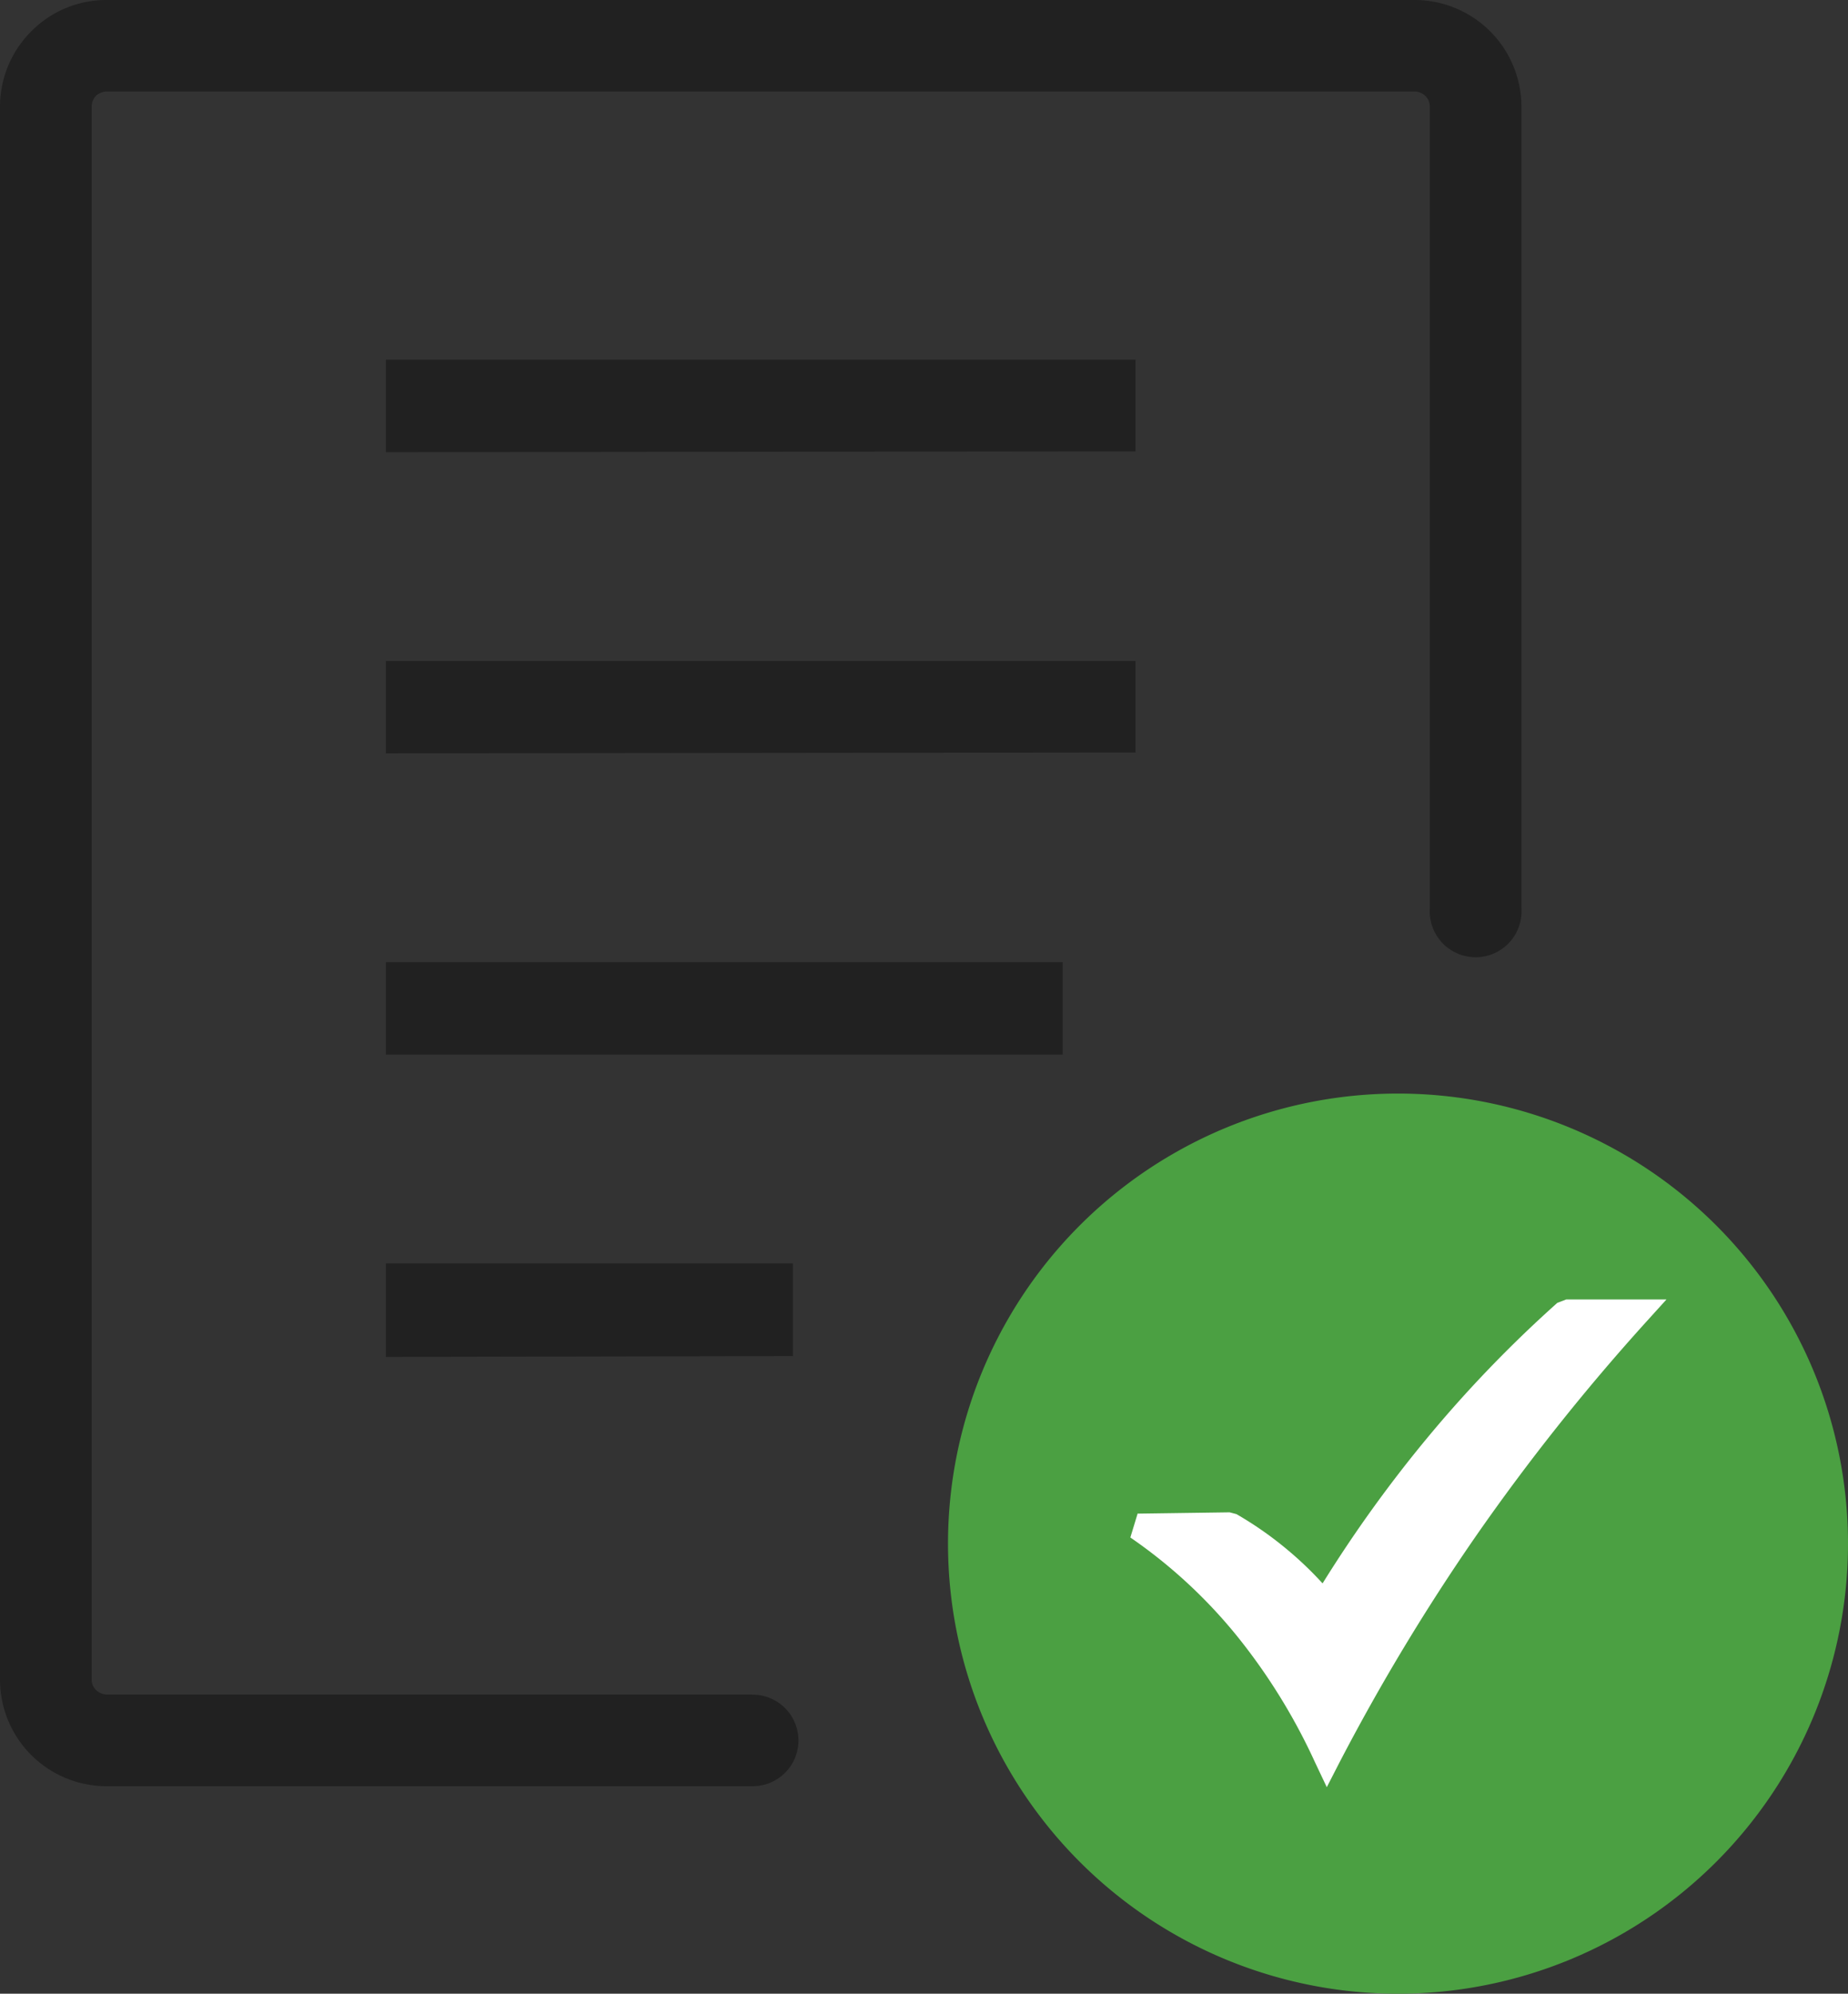 <svg id="Layer_1" data-name="Layer 1" xmlns="http://www.w3.org/2000/svg" viewBox="0 0 113.92 122.88"><rect x="0" y="0" width="113.92" height="122.88" fill="#333333" stroke="none"/><defs><style>.cls-1{fill:#4ba042;fill-rule:evenodd;}.cls-2{fill:#212121;}.cls-3{fill:#fff;}</style></defs><title>proposal</title><path class="cls-1" d="M86.18,67.4A27.74,27.74,0,1,1,58.44,95.14,27.74,27.74,0,0,1,86.18,67.4Z"/><path class="cls-2" d="M46.4,104.45a2.82,2.82,0,1,1,0,5.64H6.57A6.57,6.57,0,0,1,0,103.53v-97A6.55,6.55,0,0,1,1.93,1.93,6.5,6.5,0,0,1,6.57,0H87.22a6.59,6.59,0,0,1,6.57,6.57V56a2.83,2.83,0,1,1-5.65,0V6.57a.9.9,0,0,0-.27-.65.94.94,0,0,0-.65-.28H6.57a1,1,0,0,0-.66.27,1,1,0,0,0-.26.66v96.95a.88.88,0,0,0,.27.64,1,1,0,0,0,.66.28H46.4ZM23.79,65V59.3H65.51V65Zm0-18.57V40.74H70v5.64Zm0-18.56V22.17H70v5.65Zm0,55.76V77.87H48.88v5.71Z"/><path class="cls-3" d="M70.14,93.29l5.66-.08.42.11a22.06,22.06,0,0,1,3.23,2.27,21.81,21.81,0,0,1,2.08,2,81,81,0,0,1,6.48-9A77.13,77.13,0,0,1,96,80.3l.55-.21h6.18l-1.25,1.38A132,132,0,0,0,91,94.65a129.25,129.25,0,0,0-8.44,14l-.77,1.5-.72-1.52a36.74,36.74,0,0,0-4.77-7.74,31.23,31.23,0,0,0-6.62-6.13l.46-1.51Z"/></svg>